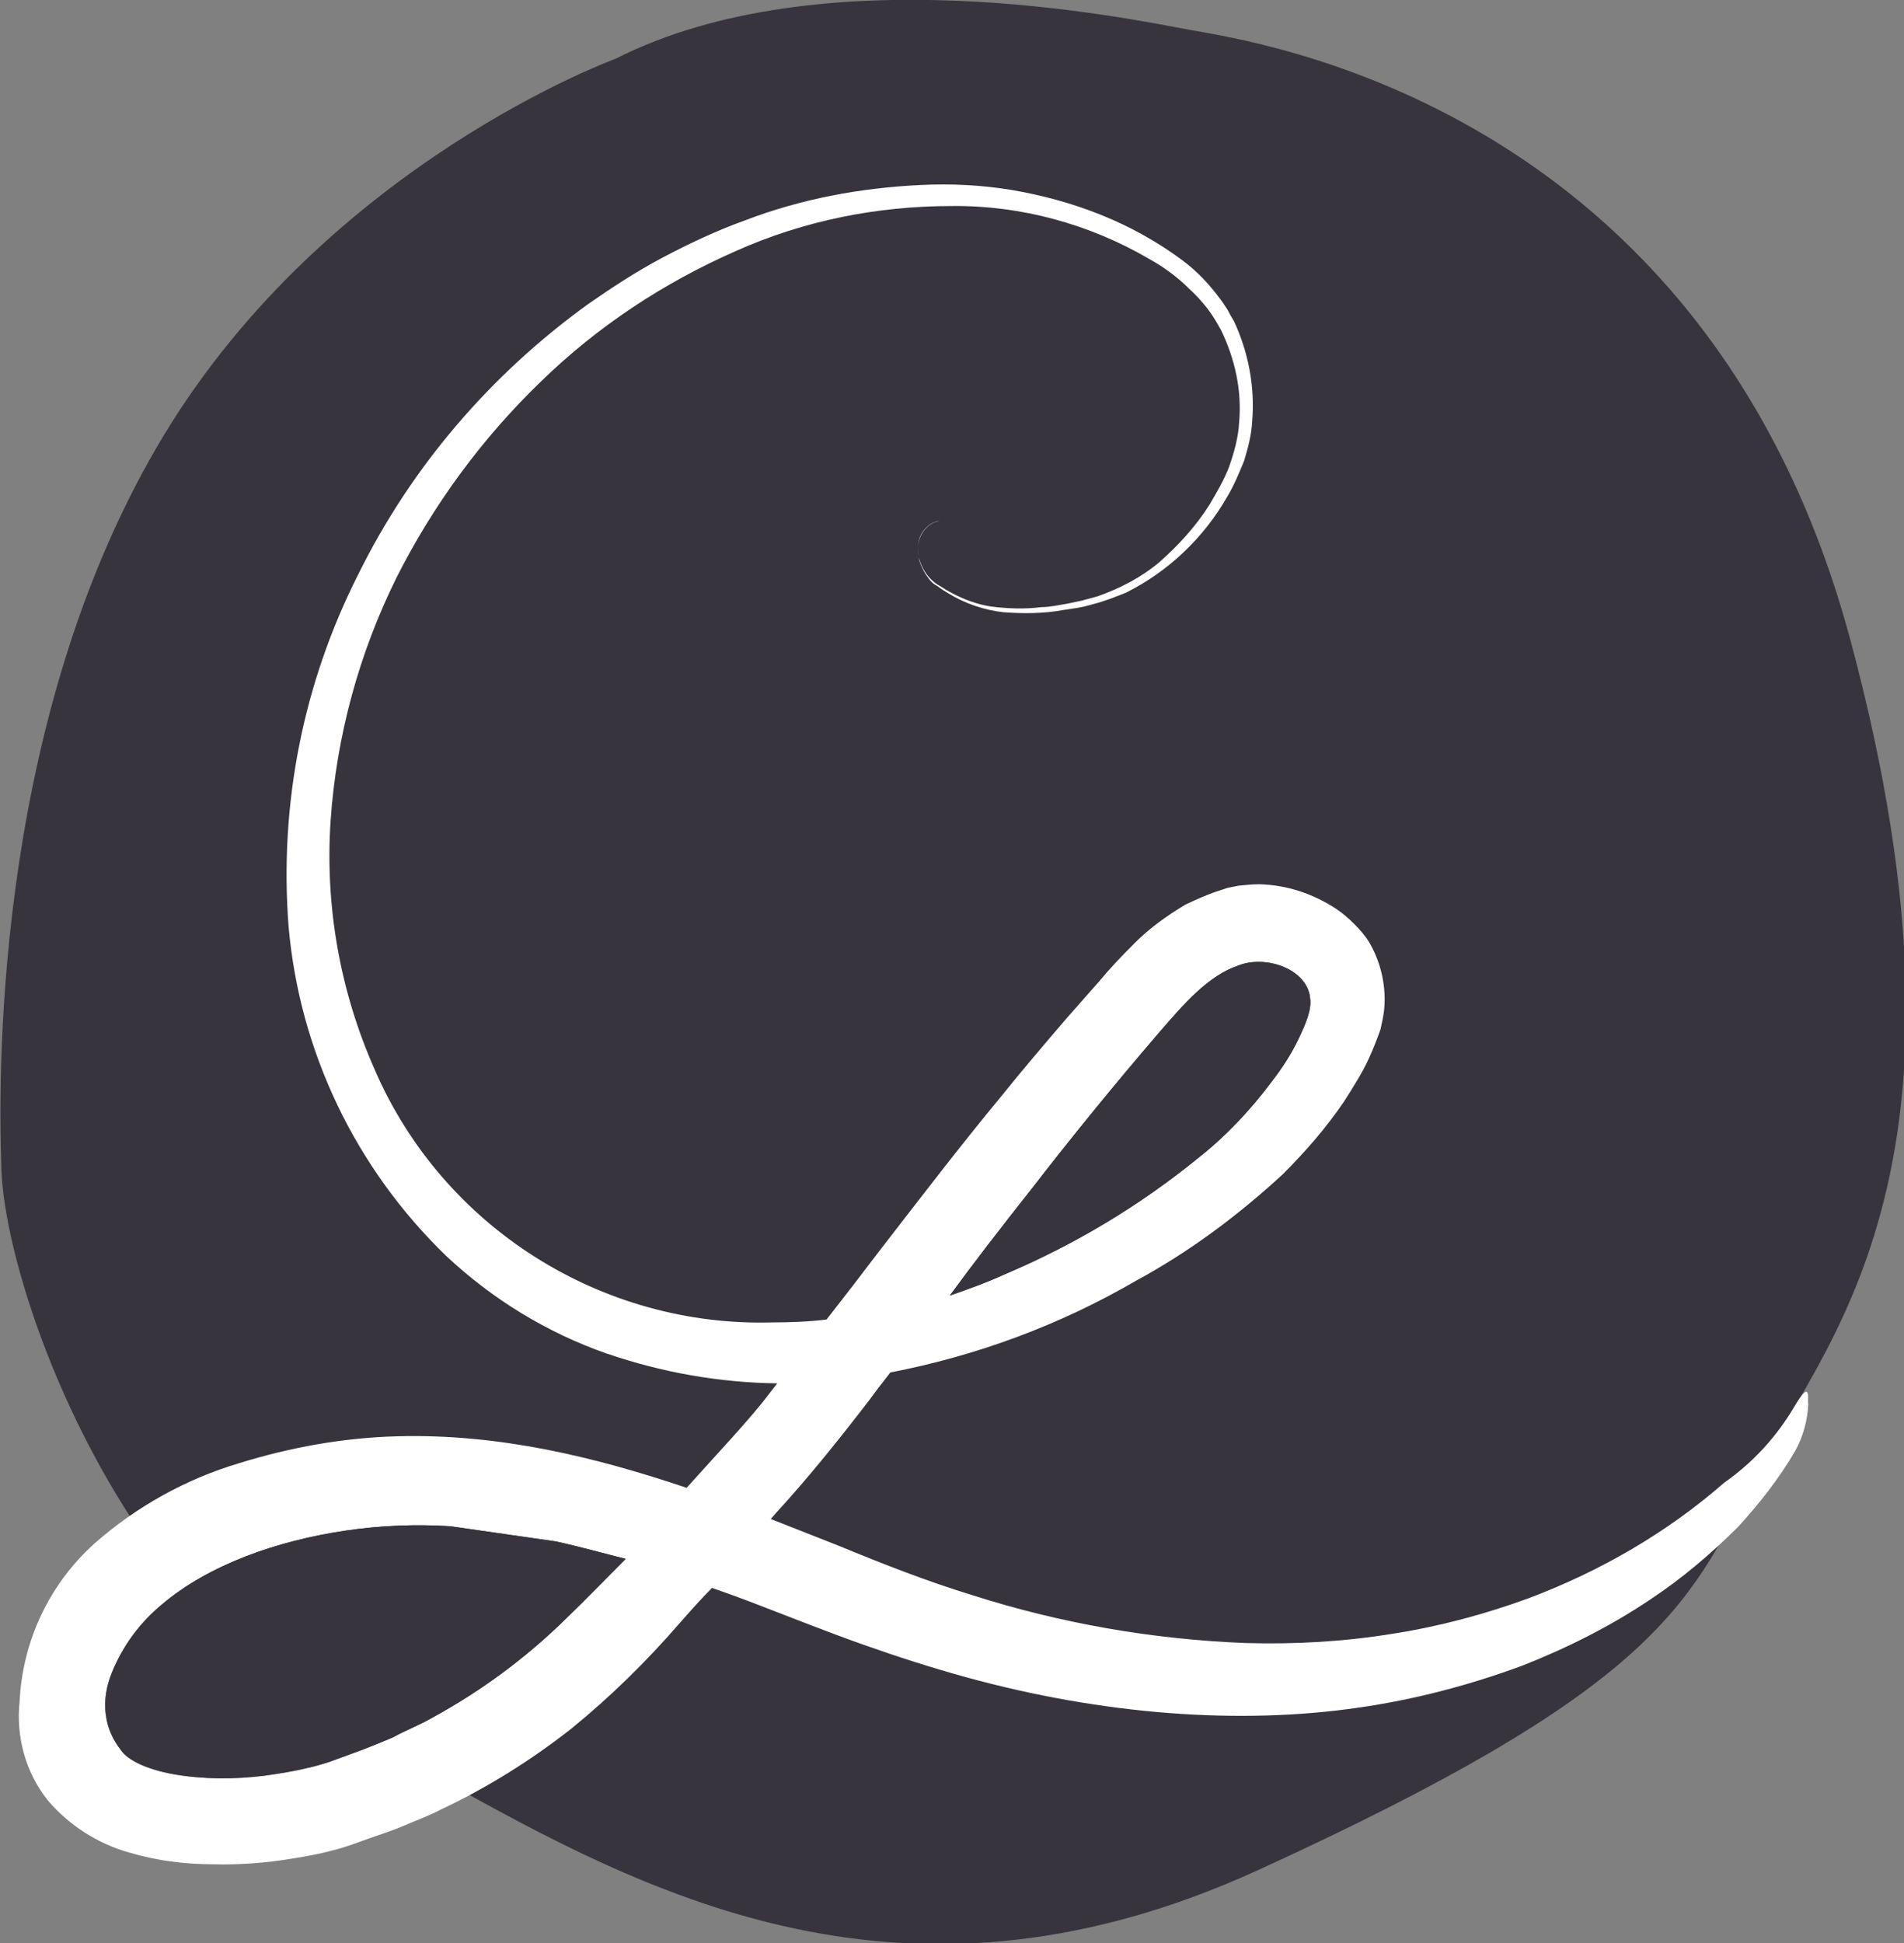 <?xml version="1.0" encoding="utf-8"?>
<!-- Generator: Adobe Illustrator 26.5.0, SVG Export Plug-In . SVG Version: 6.00 Build 0)  -->
<svg version="1.1" id="Ebene_1" xmlns="http://www.w3.org/2000/svg" xmlns:xlink="http://www.w3.org/1999/xlink" x="0px" y="0px"
	 viewBox="0 0 262.6 267.9" style="enable-background:new 0 0 262.6 267.9;" xml:space="preserve">
<rect x="0" y="0" width="262.6" height="267.9" fill="#808080" stroke="none"/>
<style type="text/css">
	.st0{fill:#38343D;}
	.st1{fill:#FFFFFF;}
</style>
<path class="st0" d="M255.2,88.2c-19.9-74-82.5-82.5-91.2-84.1s-50.7-10.4-79.1,4c0,0-39.6,14.4-62.3,51.9s-23,85.3-22.4,101.3
	c0.4,11.4,8.2,36.7,24,56.5c0,0,18.37,18.02,39.2,28.9c28.6,15.9,63.1,32.5,109.9,11.2c54.1-24.7,59.6-36.1,68.4-53.8
	C251.1,185.7,275.1,162.2,255.2,88.2z"/>
<g>
	<path class="st1" d="M127.5,73c-0.6,0.7-0.9,1.6-0.9,2.6c0,0.3,0,0.6,0.1,0.9c-0.2-0.8-0.1-1.7,0.2-2.4c0.3-0.8,0.9-1.5,1.6-1.9
		c0.3-0.2,0.7-0.3,1.1-0.4C128.8,71.9,128.1,72.3,127.5,73z"/>
	<path class="st1" d="M247.6,193.7c-2.5,4.3-5.8,7.9-9.8,10.7c-7.9,6.9-17.1,12.2-26.9,15.9c-6,2.2-12.3,3.9-18.7,4.9
		c-6.7,1.1-13.5,1.5-20.4,1.3c-12.8-0.5-25.5-2.7-37.7-6.6c-6.2-1.9-12.1-4.2-18.4-6.8c-3.1-1.2-6.3-2.5-9.4-3.7l0.7-0.8
		c4.6-5,8.9-10.4,12.9-15.6c0.8-1.1,1.8-2.4,2.9-3.8c11.9-2.3,23.3-6.5,33.8-12.6c7.4-4,14.1-9,20.3-14.7c3.1-3.1,6-6.4,8.5-10.1
		c1.2-1.9,2.5-3.9,3.4-5.9c0.6-1.3,1.1-2.6,1.6-4c0.2-0.9,0.4-1.8,0.5-2.7c0.1-1,0.1-1.9,0-2.9c-0.2-2.2-0.9-4.4-2-6.3
		c-0.6-1-1.3-1.8-2.1-2.6c-0.8-0.8-1.6-1.5-2.5-2.1c-3.2-2.1-6.8-3.3-10.6-3.4c-1,0-1.9,0.1-2.9,0.2l-1.5,0.3l-1.2,0.4
		c-1.6,0.5-3.1,1.2-4.6,1.9c-2.5,1.5-4.9,3.2-7,5.3c-1.9,1.9-3.6,3.7-5,5.4l-4.5,5.1c-3,3.5-5.9,6.9-8.8,10.5
		c-5.8,7-11.3,14.2-16.8,21.3c-2.5,3.3-4.9,6.4-7.4,9.6c-2.4,0.3-4.9,0.4-7.4,0.4C83,183,61.1,169.2,51.7,147.5
		c-4.8-10.8-6.9-22.6-6.1-34.4c0.8-11.6,3.9-23,9.1-33.5c5-9.9,11.7-19.1,19.9-27c7.8-7.6,16.9-13.6,26.9-18
		c9.4-4.2,19.5-6.2,29.8-6.2c9.5-0.1,19,2.5,27.2,7.3c2,1.1,3.9,2.5,5.5,4.1c0.9,0.8,1.7,1.7,2.5,2.7c0.7,0.9,1.3,1.9,1.9,3
		c1.9,3.9,2.9,8.3,2.5,12.7c-0.1,2.1-0.7,4.2-1.4,6.2c-0.7,1.8-1.7,3.5-2.7,5.2c-1.9,3-4.3,5.6-6.9,7.9c-2.5,2.1-5.4,3.6-8.5,4.7
		c-0.7,0.2-1.5,0.4-2.2,0.6l-1.9,0.4c-1.2,0.2-2.5,0.5-3.7,0.5c-2.3,0.3-4.7,0.2-7-0.1c-1.9-0.3-3.8-1-5.6-2c-0.4-0.2-0.7-0.4-1-0.6
		l-0.5-0.3c-0.2-0.1-0.2-0.1-0.6-0.4c-0.9-0.7-1.5-1.6-1.9-2.6c-0.1-0.3-0.2-0.5-0.3-0.9c0.1,0.7,0.4,1.3,0.7,1.9
		c0.2,0.4,0.5,0.8,0.8,1.2c0.3,0.4,0.7,0.7,1.1,0.9c0.5,0.4,1,0.7,1.5,1c2.3,1.4,4.9,2.3,7.6,2.6c2.7,0.2,5.5,0.2,8.2-0.3l2-0.3
		l1-0.2l1.1-0.3c1.6-0.4,3.1-1,4.6-1.6c5.8-2.9,10.7-7.5,14-13.3c0.9-1.5,1.6-3.2,2.3-4.9c0.5-1.7,1-3.5,1.1-5.4
		c0.4-4.7-0.5-9.5-2.5-13.8c-0.3-0.5-0.6-1-0.9-1.6c-0.4-0.6-0.7-1.1-1.1-1.6c-1.5-2-3.1-3.7-5.1-5.2c-3.5-2.6-7.3-4.7-11.3-6.3
		c-4-1.6-8.1-2.7-12.2-3.4c-4.2-0.7-8.4-0.9-12.6-0.7c-8.3,0.4-16.5,1.9-24.3,4.9c-3.9,1.4-7.7,3.2-11.3,5.1
		c-3.6,1.9-7.1,4.2-10.4,6.5c-13.4,9.7-24.3,22.4-31.6,37.2c-7.6,15-10.9,31.7-9.6,48.5c1.5,17.2,9.2,33.3,21.7,45.4
		c6.4,6,13.9,10.6,22.2,13.5c7.6,2.6,15.5,4,23.5,4.1c-0.7,0.9-1.4,1.8-2.1,2.7c-1.7,2.1-3.6,4.2-5.6,6.4l-4.8,5.3
		c-12.5-4.2-25.8-7.5-40-7.1c-7.3,0.2-14.6,1.5-21.7,3.7c-7.4,2.2-14.2,6-20,11.1c-6.2,5.6-9.9,13.4-10.3,21.8
		c-0.5,4.8,0.8,9.7,3.9,13.6c2.9,3.4,6.9,6,11.3,7.2c3.7,1.1,7.6,1.6,11.5,1.6c3.7,0.1,7.4-0.2,11-0.8c1.8-0.3,3.6-0.6,5.4-1.1
		c0.9-0.2,1.8-0.5,2.7-0.8l2.5-0.9c1.7-0.6,3.3-1.1,4.9-1.8c1.6-0.7,3.3-1.3,4.8-2.1c6.4-3,12.5-6.8,18.1-11.2
		c5.4-4.4,10.3-9.2,14.9-14.5c1.5-1.7,3-3.4,4.5-4.9c2.3,0.8,4.5,1.6,6.8,2.5c4.7,1.8,9.2,3.6,14,5.3c4.8,1.7,9.5,3.2,14.2,4.5
		c18.9,5.2,37.8,6.6,54.2,4.2c7.7-1.1,15.3-3.1,22.6-5.8c6.1-2.4,12.1-5.4,17.6-9.1c4.4-2.9,8.5-6.4,12.2-10.1
		c2.9-3.2,5.6-6.6,7.8-10.4c1.1-2,1.7-4.2,1.8-6.5C249.2,193.5,250,189.7,247.6,193.7z M142.2,164c5.1-6.6,11-13.9,17.7-21.7
		c3.3-3.8,6.7-7.8,10.9-9.2c3.8-1.5,9.6,0.5,9.9,4.6c0.2,1.5-0.6,3.4-1.6,5.5c-1,2.1-2.3,4.1-3.7,5.9c-3,4-6.3,7.5-10.1,10.5
		c-8.1,6.6-17.1,12-26.8,16.1c-2.4,1.1-4.9,2-7.5,2.9C134.3,174.1,138,169.3,142.2,164z M78.1,223.1c-5.5,5.4-11.7,10-18.5,13.7
		c-1.7,1-3.6,1.7-5.4,2.7c-1.9,0.8-3.8,1.6-5.8,2.3l-3,1.1c-1,0.3-1.9,0.6-2.9,0.8c-2,0.5-4,0.8-6.1,1.1c-4.1,0.5-8.3,0.5-12.4-0.2
		c-3.9-0.7-6.4-2-7.3-3.3c-1.1-1.4-1.9-3.1-2.1-4.9c-0.3-2,0.1-4.1,0.9-6c1.5-3.6,3.8-6.7,6.8-9.2c6.5-5.5,15.9-8.8,25.4-10.2
		c4.7-0.7,9.6-0.9,14.4-0.6l14.6,2.1c3.2,0.7,6.4,1.6,9.6,2.4C83.5,217.7,80.9,220.4,78.1,223.1z"/>
</g>
<path class="st0" d="M76.7,212.5c3.2,0.7,6.4,1.6,9.6,2.4c-2.8,2.8-5.4,5.5-8.2,8.2c-5.5,5.4-11.7,10-18.5,13.7
	c-1.7,1-3.6,1.7-5.4,2.7c-1.9,0.8-3.8,1.6-5.8,2.3l-3,1.1c-1,0.3-1.9,0.6-2.9,0.8c-2,0.5-4,0.8-6.1,1.1c-4.1,0.5-8.3,0.5-12.4-0.2
	c-3.9-0.7-6.4-2-7.3-3.3c-1.1-1.4-1.9-3.1-2.1-4.9c-0.3-2,0.1-4.1,0.9-6c1.5-3.6,3.8-6.7,6.8-9.2c6.5-5.5,15.9-8.8,25.4-10.2
	c4.7-0.7,9.6-0.9,14.4-0.6"/>
<path class="st0" d="M142.2,164c5.1-6.6,11-13.9,17.7-21.7c3.3-3.8,6.7-7.8,10.9-9.2c3.8-1.5,9.6,0.5,9.9,4.6
	c0.2,1.5-0.6,3.4-1.6,5.5s-2.3,4.1-3.7,5.9c-3,4-6.3,7.5-10.1,10.5c-8.1,6.6-17.1,12-26.8,16.1c-2.4,1.1-4.9,2-7.5,2.9
	C134.3,174.1,138,169.3,142.2,164z"/>
</svg>
